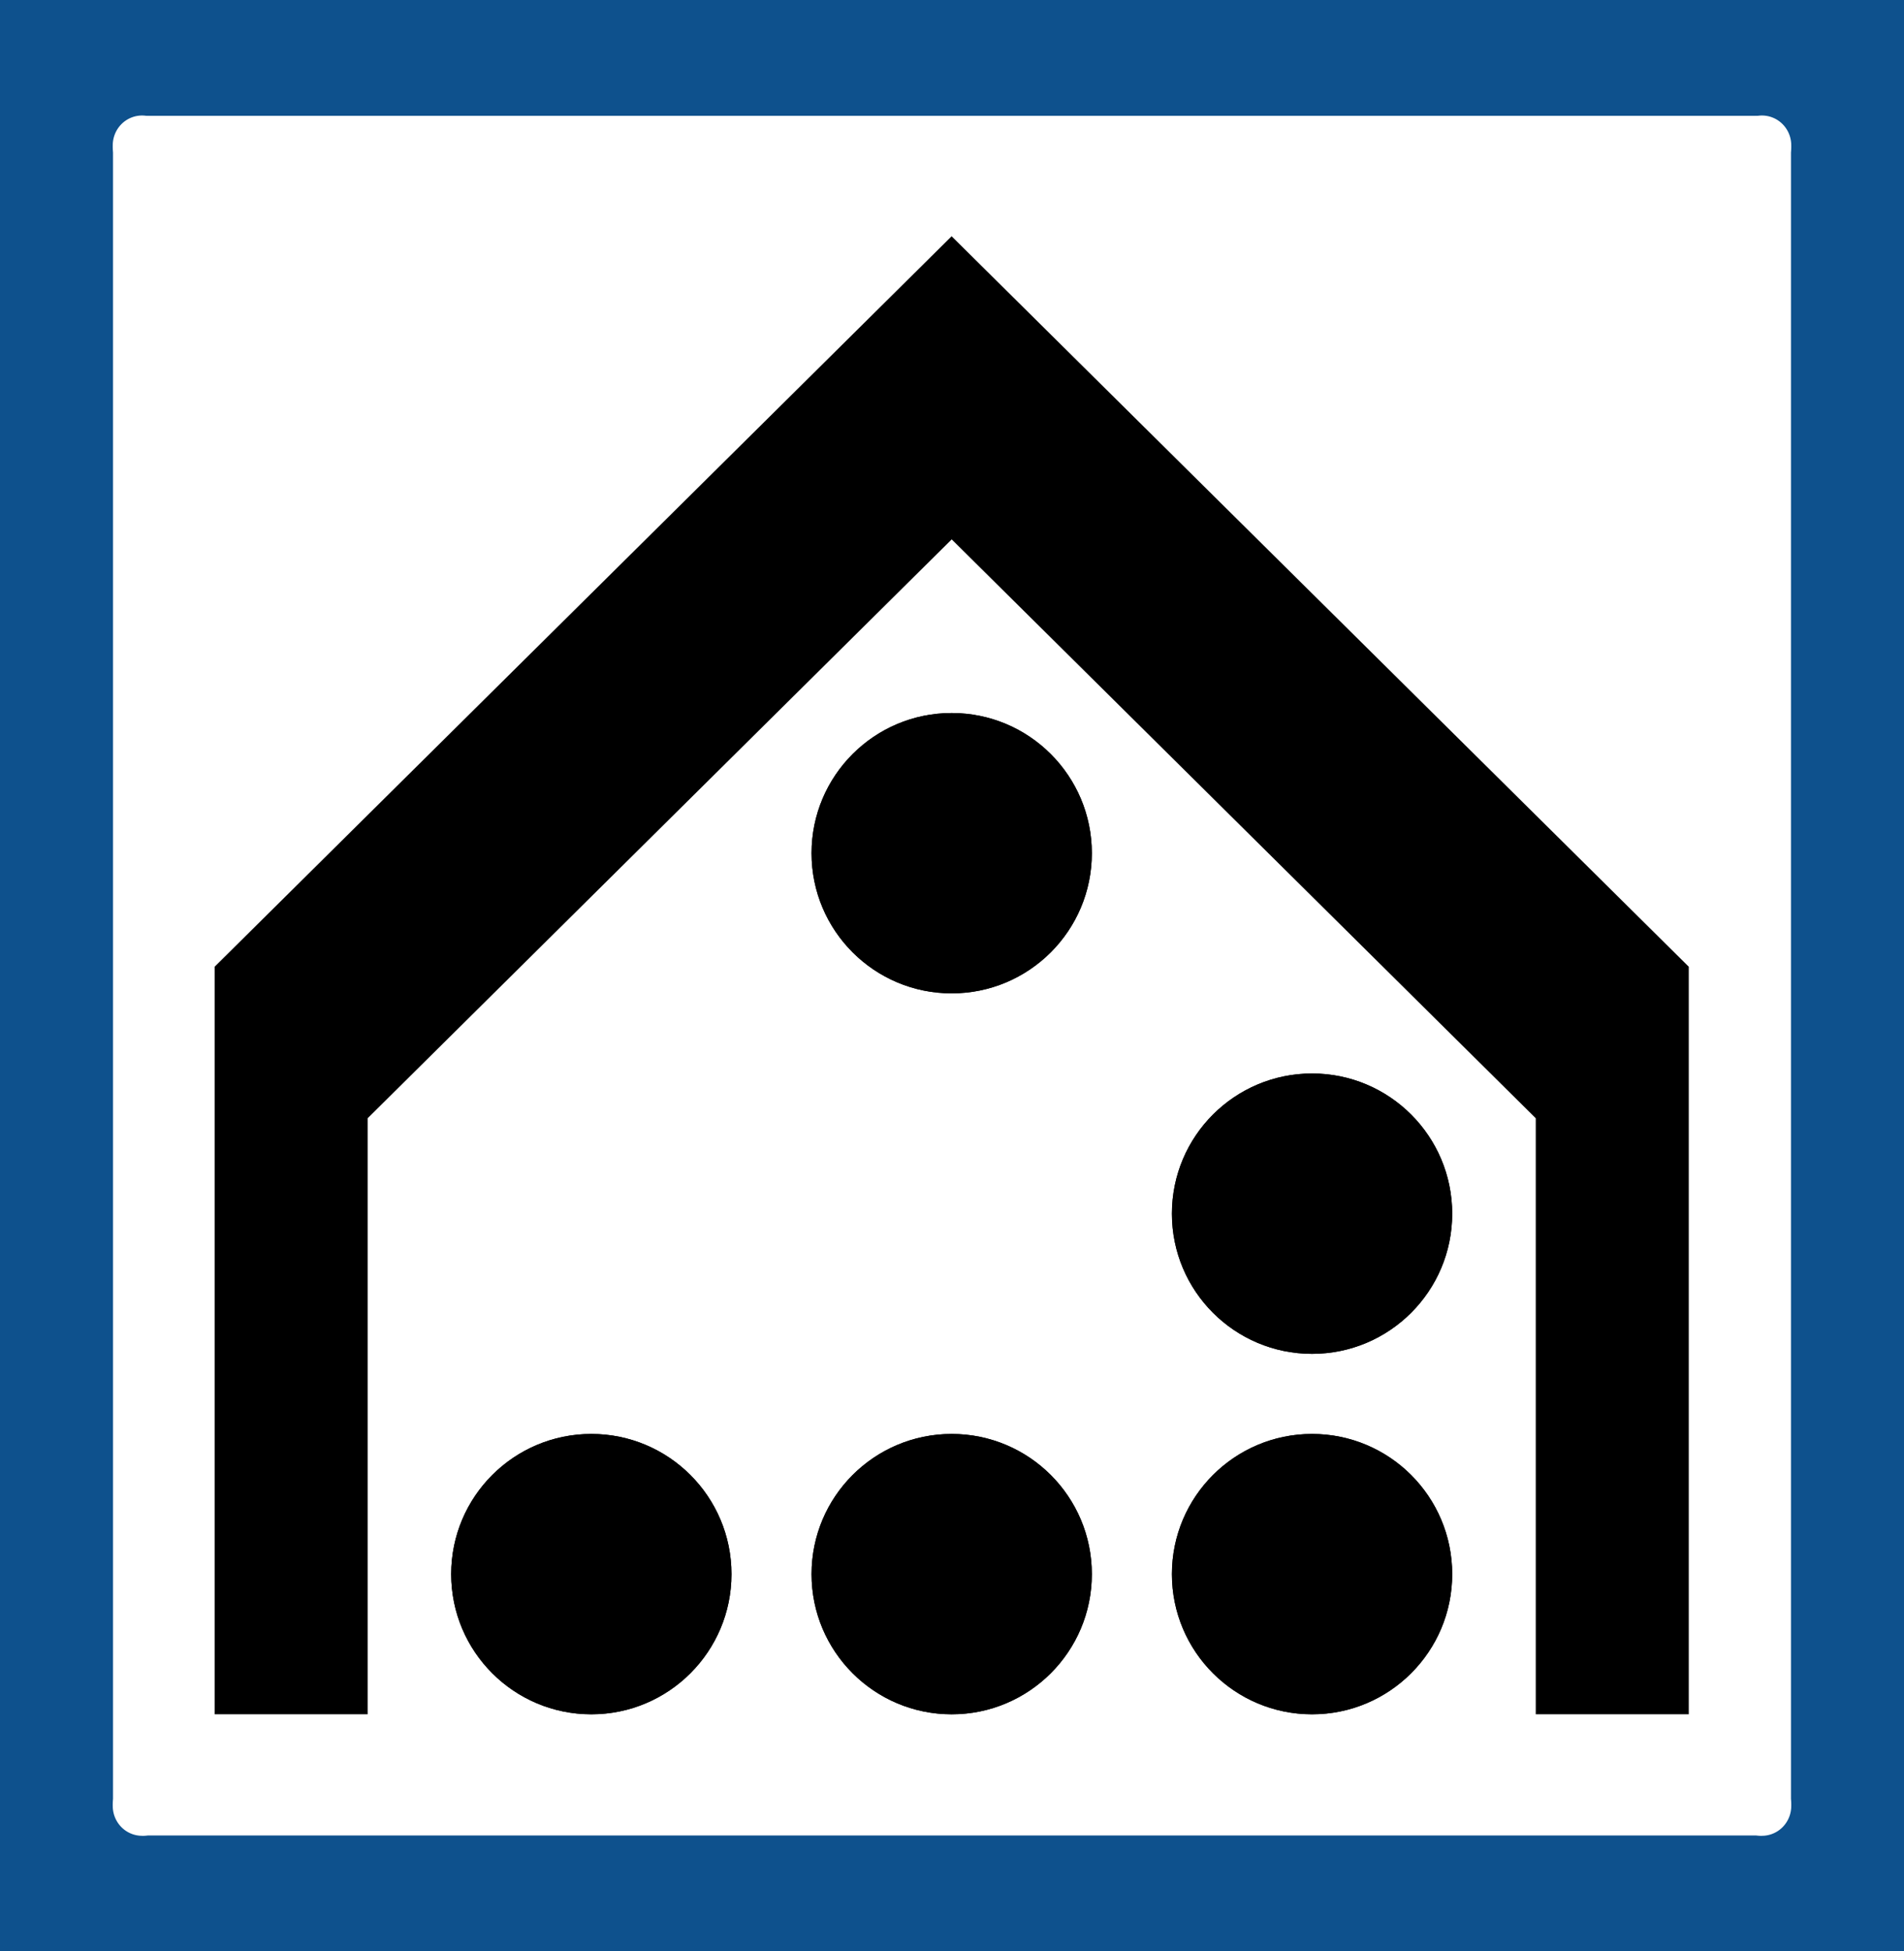 <?xml version="1.0" encoding="UTF-8" standalone="no"?>
<!-- Created with Inkscape (http://www.inkscape.org/) -->

<svg
   xmlns:dc="http://purl.org/dc/elements/1.1/"
   xmlns:cc="http://creativecommons.org/ns#"
   xmlns:rdf="http://www.w3.org/1999/02/22-rdf-syntax-ns#"
   xmlns:svg="http://www.w3.org/2000/svg"
   xmlns="http://www.w3.org/2000/svg"
   xmlns:sodipodi="http://sodipodi.sourceforge.net/DTD/sodipodi-0.dtd"
   xmlns:inkscape="http://www.inkscape.org/namespaces/inkscape"
   version="1.1"
   width="359.671"
   height="368.504"
   id="svg2"
   inkscape:version="0.48.4 r9939"
   sodipodi:docname="HackerspacePictogram_kartoffel_4.svg">
  <sodipodi:namedview
     pagecolor="#ffffff"
     bordercolor="#666666"
     borderopacity="1"
     objecttolerance="10"
     gridtolerance="10"
     guidetolerance="10"
     inkscape:pageopacity="0"
     inkscape:pageshadow="2"
     inkscape:window-width="1920"
     inkscape:window-height="1017"
     id="namedview19"
     showgrid="false"
     inkscape:snap-page="true"
     inkscape:snap-bbox="true"
     inkscape:snap-bbox-midpoints="true"
     inkscape:snap-bbox-edge-midpoints="true"
     showguides="true"
     inkscape:guide-bbox="true"
     inkscape:snap-grids="false"
     inkscape:snap-to-guides="true"
     inkscape:bbox-paths="true"
     inkscape:object-paths="true"
     inkscape:zoom="1.8114021"
     inkscape:cx="112.52693"
     inkscape:cy="196.32423"
     inkscape:window-x="-8"
     inkscape:window-y="-8"
     inkscape:window-maximized="1"
     inkscape:current-layer="svg2"
     fit-margin-top="0"
     fit-margin-left="0"
     fit-margin-right="0"
     fit-margin-bottom="0">
    <sodipodi:guide
       orientation="1,0"
       position="40.985,233.813"
       id="guide2996" />
    <sodipodi:guide
       orientation="0,1"
       position="180.277,328.159"
       id="guide2998" />
    <sodipodi:guide
       orientation="0,1"
       position="180.282,40.345"
       id="guide3000" />
    <sodipodi:guide
       orientation="1,0"
       position="319.568,233.813"
       id="guide3002" />
  </sodipodi:namedview>
  <defs
     id="defs4" />
  <rect
     style="fill:#0e518d;fill-opacity:1;stroke:none"
     id="rect3017"
     y="-3.5153199e-008"
     x="3.009815e-014"
     height="368.504"
     width="359.671" />
  <path
     inkscape:connector-curvature="0"
     style="fill:#ffffff;fill-opacity:1;stroke:#ffffff;stroke-width:4.167;stroke-linejoin:round;stroke-miterlimit:4;stroke-opacity:1;stroke-dasharray:none"
     id="path3980"
     d="m 30.291,27.496 a 3.454,3.538 0 1 1 -6.907,0 3.454,3.538 0 1 1 6.907,0 z" />
  <path
     inkscape:connector-curvature="0"
     style="fill:#ffffff;fill-opacity:1;stroke:#ffffff;stroke-width:4.167;stroke-linejoin:round;stroke-miterlimit:4;stroke-opacity:1;stroke-dasharray:none"
     id="path3980-8"
     d="m 336.288,27.496 a 3.454,3.538 0 1 1 -6.907,0 3.454,3.538 0 1 1 6.907,0 z" />
  <path
     inkscape:connector-curvature="0"
     style="fill:#ffffff;fill-opacity:1;stroke:#ffffff;stroke-width:4.167;stroke-linejoin:round;stroke-miterlimit:4;stroke-opacity:1;stroke-dasharray:none"
     id="path3980-82"
     d="m 336.288,341.008 a 3.454,3.538 0 1 1 -6.907,0 3.454,3.538 0 1 1 6.907,0 z" />
  <path
     inkscape:connector-curvature="0"
     style="fill:#ffffff;fill-opacity:1;stroke:#ffffff;stroke-width:4.167;stroke-linejoin:round;stroke-miterlimit:4;stroke-opacity:1;stroke-dasharray:none"
     id="path3980-4"
     d="m 30.291,341.008 a 3.454,3.538 0 1 1 -6.907,0 3.454,3.538 0 1 1 6.907,0 z" />
  <rect
     style="fill:#ffffff;fill-opacity:1;stroke:none"
     id="rect4014"
     y="27.496"
     x="21.35"
     ry="0"
     height="313.512"
     width="316.972" />
  <rect
     style="fill:#ffffff;fill-opacity:1;stroke:none"
     id="rect4014-5"
     y="21.874"
     x="26.837"
     ry="0"
     height="324.756"
     width="305.997" />
  <g
     transform="matrix(0.924,0,0,0.924,40.544,29.906)"
     id="g2993">
    <circle
       transform="translate(1256.293,-47.945)"
       sodipodi:ry="28.650787"
       sodipodi:rx="28.650787"
       sodipodi:cy="189.95804"
       sodipodi:cx="-1105.6069"
       d="m -1076.956,189.958 c 0,15.823 -12.827,28.651 -28.651,28.651 -15.823,0 -28.651,-12.827 -28.651,-28.651 0,-15.823 12.827,-28.651 28.651,-28.651 15.823,0 28.651,12.827 28.651,28.651 z"
       style="fill:#000000;fill-opacity:1;stroke-width:0"
       cx="-1105.607"
       cy="189.958"
       r="28.651"
       id="circle4411" />
    <circle
       transform="translate(1256.293,-47.945)"
       sodipodi:ry="28.650787"
       sodipodi:rx="28.650787"
       sodipodi:cy="263.6315"
       sodipodi:cx="-1031.9335"
       d="m -1003.283,263.632 c 0,15.823 -12.827,28.651 -28.651,28.651 -15.823,0 -28.651,-12.827 -28.651,-28.651 0,-15.823 12.827,-28.651 28.651,-28.651 15.823,0 28.651,12.827 28.651,28.651 z"
       style="fill:#000000;fill-opacity:1;stroke-width:0"
       cx="-1031.934"
       cy="263.632"
       r="28.651"
       id="circle4413" />
    <circle
       transform="translate(1256.293,-47.945)"
       sodipodi:ry="28.650787"
       sodipodi:rx="28.650787"
       sodipodi:cy="337.30493"
       sodipodi:cx="-1031.9335"
       d="m -1003.283,337.305 c 0,15.823 -12.827,28.651 -28.651,28.651 -15.823,0 -28.651,-12.827 -28.651,-28.651 0,-15.823 12.827,-28.651 28.651,-28.651 15.823,0 28.651,12.827 28.651,28.651 z"
       style="fill:#000000;fill-opacity:1;stroke-width:0"
       cx="-1031.934"
       cy="337.305"
       r="28.651"
       id="circle4415" />
    <circle
       transform="translate(1256.293,-47.945)"
       sodipodi:ry="28.650787"
       sodipodi:rx="28.650787"
       sodipodi:cy="337.30493"
       sodipodi:cx="-1105.6069"
       d="m -1076.956,337.305 c 0,15.823 -12.827,28.651 -28.651,28.651 -15.823,0 -28.651,-12.827 -28.651,-28.651 0,-15.823 12.827,-28.651 28.651,-28.651 15.823,0 28.651,12.827 28.651,28.651 z"
       style="fill:#000000;fill-opacity:1;stroke-width:0"
       cx="-1105.607"
       cy="337.305"
       r="28.651"
       id="circle4417" />
    <circle
       transform="translate(1256.293,-47.945)"
       sodipodi:ry="28.650787"
       sodipodi:rx="28.650787"
       sodipodi:cy="337.30493"
       sodipodi:cx="-1179.2804"
       d="m -1150.63,337.305 c 0,15.823 -12.827,28.651 -28.651,28.651 -15.823,0 -28.651,-12.827 -28.651,-28.651 0,-15.823 12.827,-28.651 28.651,-28.651 15.823,0 28.651,12.827 28.651,28.651 z"
       style="fill:#000000;fill-opacity:1;stroke-width:0"
       cx="-1179.28"
       cy="337.305"
       r="28.651"
       id="circle4419" />
    <path
       inkscape:connector-curvature="0"
       id="path4425"
       transform="translate(-5.8778843e-6,0)"
       d="M 150.656,15.938 0,165.219 0,318 l 31.281,0 0,-121.812 119.406,-118.312 119.406,118.312 0,121.812 31.281,0 0,-152.781 -150.688,-149.281 -0.031,0 z"
       style="font-size:medium;font-style:normal;font-variant:normal;font-weight:normal;font-stretch:normal;text-indent:0;text-align:start;text-decoration:none;line-height:normal;letter-spacing:normal;word-spacing:normal;text-transform:none;direction:ltr;block-progression:tb;writing-mode:lr-tb;text-anchor:start;baseline-shift:baseline;color:#000000;fill:#000000;fill-opacity:1;fill-rule:nonzero;stroke:none;visibility:visible;display:inline;overflow:visible;enable-background:accumulate;font-family:sans-serif" />
    <circle
       transform="translate(1256.293,-47.945)"
       sodipodi:ry="28.650787"
       sodipodi:rx="28.650787"
       sodipodi:cy="189.95804"
       sodipodi:cx="-1105.6069"
       d="m -1076.956,189.958 c 0,15.823 -12.827,28.651 -28.651,28.651 -15.823,0 -28.651,-12.827 -28.651,-28.651 0,-15.823 12.827,-28.651 28.651,-28.651 15.823,0 28.651,12.827 28.651,28.651 z"
       id="circle4514"
       r="28.651"
       cy="189.958"
       cx="-1105.607"
       style="fill:#000000;fill-opacity:1;stroke-width:0" />
    <circle
       transform="translate(1256.293,-47.945)"
       sodipodi:ry="28.650787"
       sodipodi:rx="28.650787"
       sodipodi:cy="263.6315"
       sodipodi:cx="-1031.9335"
       d="m -1003.283,263.632 c 0,15.823 -12.827,28.651 -28.651,28.651 -15.823,0 -28.651,-12.827 -28.651,-28.651 0,-15.823 12.827,-28.651 28.651,-28.651 15.823,0 28.651,12.827 28.651,28.651 z"
       id="circle4516"
       r="28.651"
       cy="263.632"
       cx="-1031.934"
       style="fill:#000000;fill-opacity:1;stroke-width:0" />
    <circle
       transform="translate(1256.293,-47.945)"
       sodipodi:ry="28.650787"
       sodipodi:rx="28.650787"
       sodipodi:cy="337.30493"
       sodipodi:cx="-1031.9335"
       d="m -1003.283,337.305 c 0,15.823 -12.827,28.651 -28.651,28.651 -15.823,0 -28.651,-12.827 -28.651,-28.651 0,-15.823 12.827,-28.651 28.651,-28.651 15.823,0 28.651,12.827 28.651,28.651 z"
       id="circle4518"
       r="28.651"
       cy="337.305"
       cx="-1031.934"
       style="fill:#000000;fill-opacity:1;stroke-width:0" />
    <circle
       transform="translate(1256.293,-47.945)"
       sodipodi:ry="28.650787"
       sodipodi:rx="28.650787"
       sodipodi:cy="337.30493"
       sodipodi:cx="-1105.6069"
       d="m -1076.956,337.305 c 0,15.823 -12.827,28.651 -28.651,28.651 -15.823,0 -28.651,-12.827 -28.651,-28.651 0,-15.823 12.827,-28.651 28.651,-28.651 15.823,0 28.651,12.827 28.651,28.651 z"
       id="circle4520"
       r="28.651"
       cy="337.305"
       cx="-1105.607"
       style="fill:#000000;fill-opacity:1;stroke-width:0" />
    <circle
       transform="translate(1256.293,-47.945)"
       sodipodi:ry="28.650787"
       sodipodi:rx="28.650787"
       sodipodi:cy="337.30493"
       sodipodi:cx="-1179.2804"
       d="m -1150.63,337.305 c 0,15.823 -12.827,28.651 -28.651,28.651 -15.823,0 -28.651,-12.827 -28.651,-28.651 0,-15.823 12.827,-28.651 28.651,-28.651 15.823,0 28.651,12.827 28.651,28.651 z"
       id="circle4522"
       r="28.651"
       cy="337.305"
       cx="-1179.28"
       style="fill:#000000;fill-opacity:1;stroke-width:0" />
  </g>
</svg>
